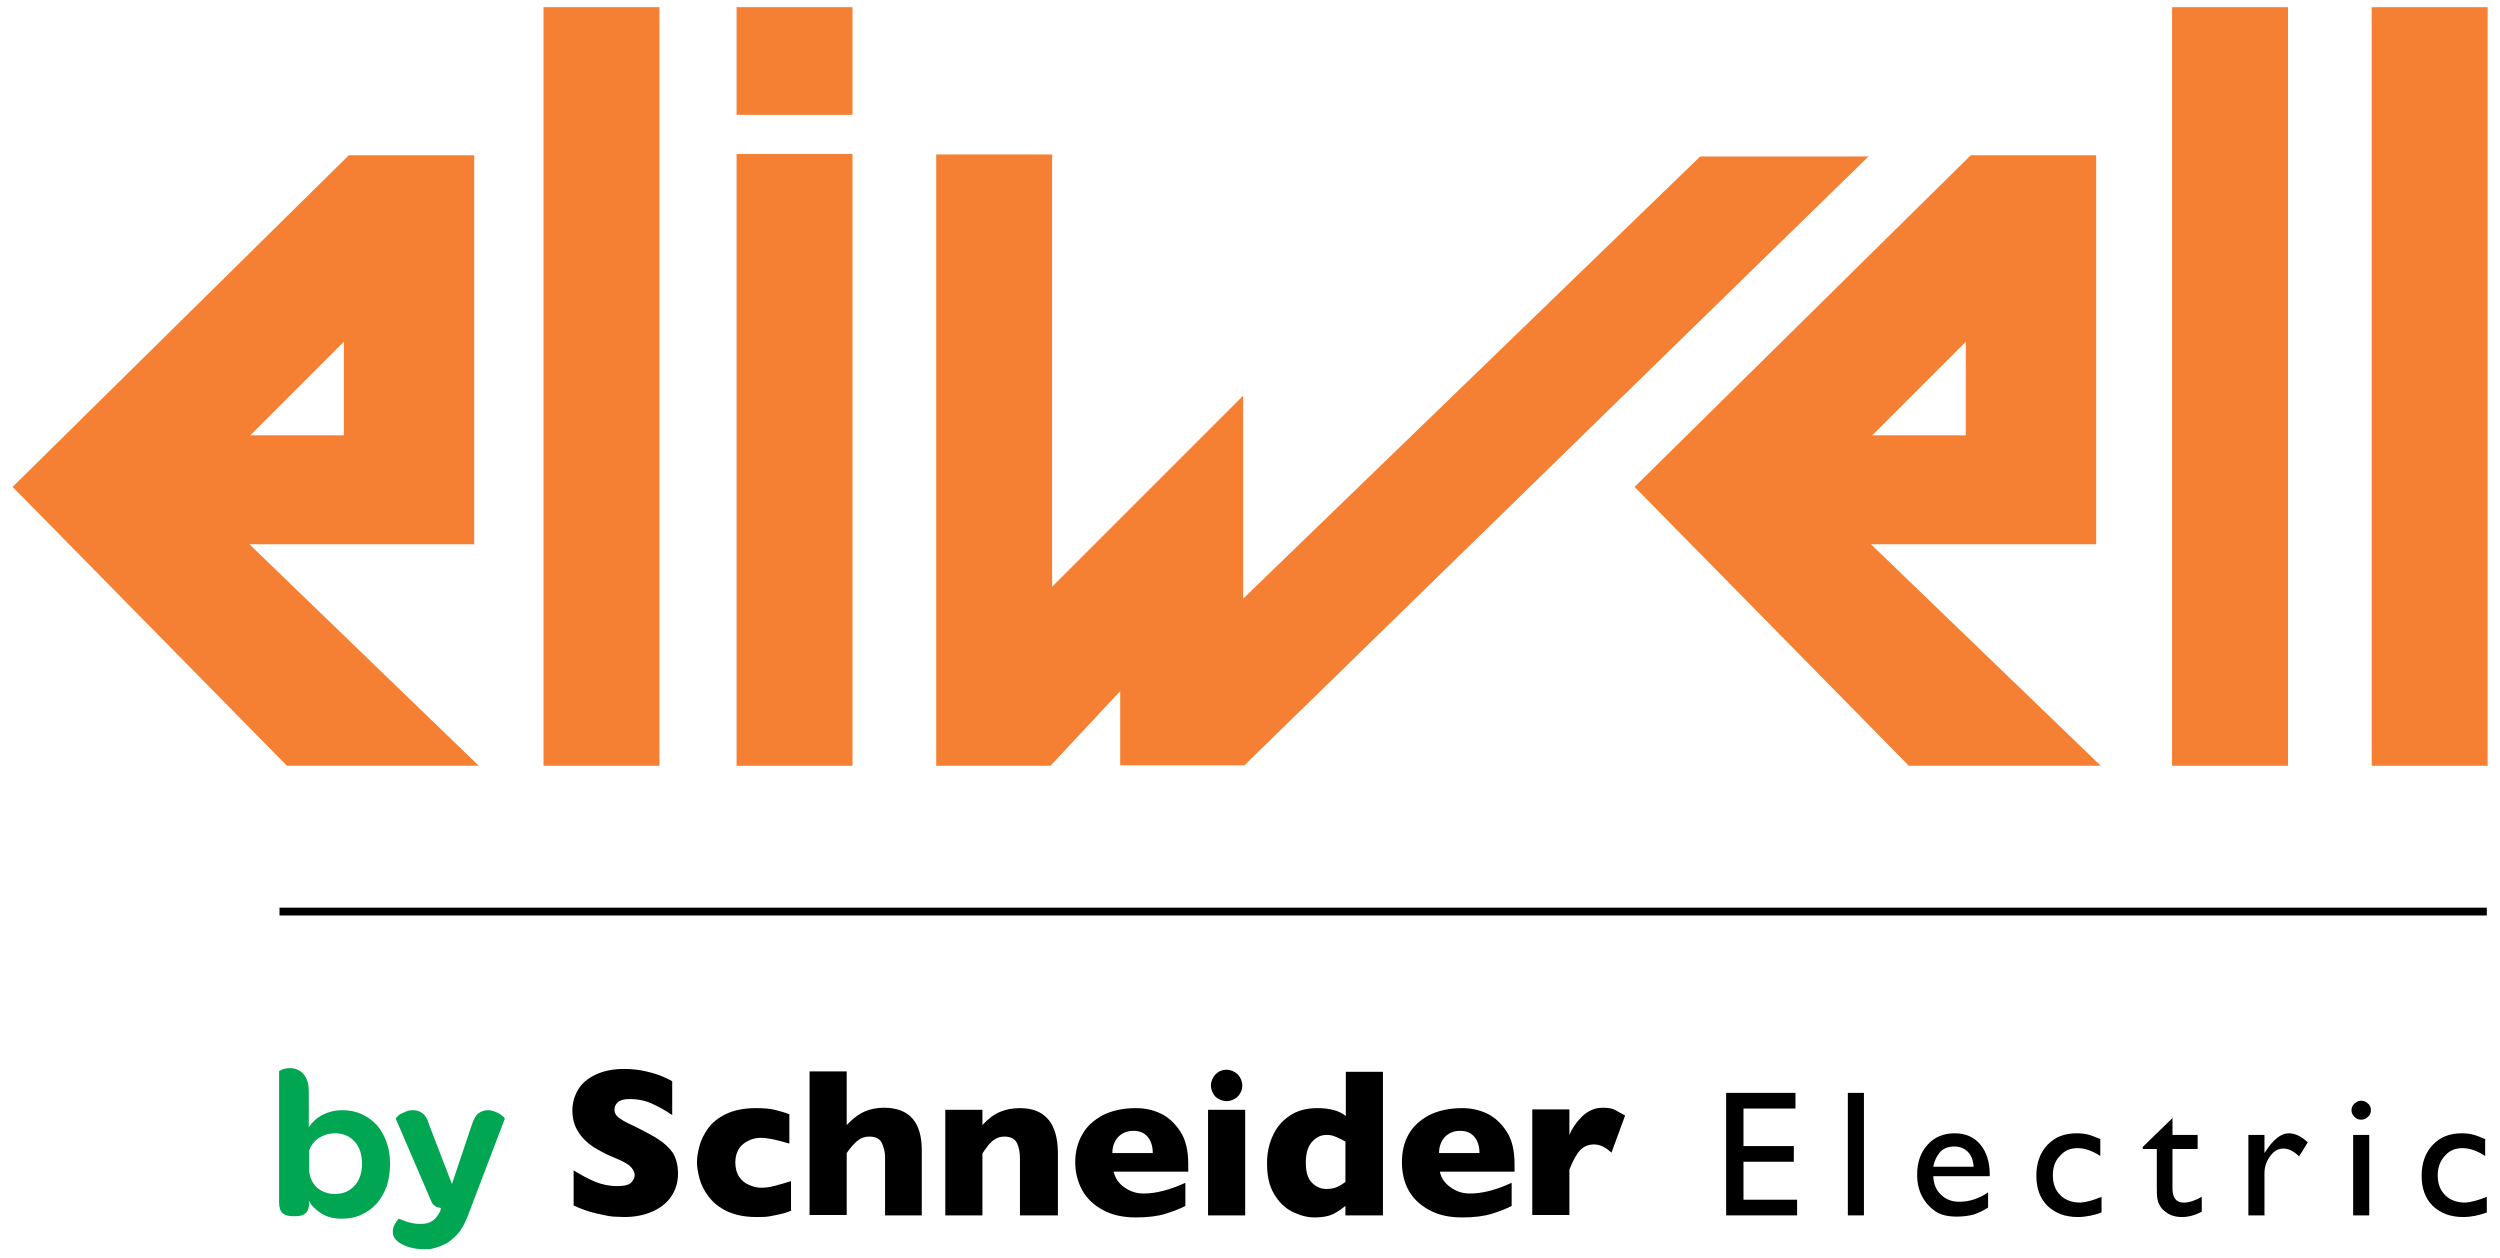 <?xml version="1.0" encoding="UTF-8" standalone="no"?>
<!DOCTYPE svg PUBLIC "-//W3C//DTD SVG 1.1//EN" "http://www.w3.org/Graphics/SVG/1.1/DTD/svg11.dtd">
<svg width="100%" height="100%" viewBox="0 0 600 302" version="1.1" xmlns="http://www.w3.org/2000/svg" xmlns:xlink="http://www.w3.org/1999/xlink" xml:space="preserve" xmlns:serif="http://www.serif.com/" style="fill-rule:evenodd;clip-rule:evenodd;stroke-linejoin:round;stroke-miterlimit:2;">
    <g transform="matrix(0.99,0,0,0.99,3.031,1.721)">
        <g transform="matrix(1,0,0,1,-20.1,-171)">
            <path d="M92,460.7C92,462 91.7,462.9 91.1,463.4C90.5,463.9 89.7,464.1 88.8,464.1L88,464.1C87,464.1 86.2,463.9 85.6,463.4C85,462.9 84.7,462 84.7,460.7L84.7,429C84.7,428.9 85,428.7 85.5,428.5C86,428.3 86.7,428.2 87.4,428.2C87.9,428.2 88.5,428.3 89,428.5C89.5,428.7 90,429 90.4,429.4C90.8,429.8 91.2,430.4 91.5,431.2C91.8,432 91.9,432.9 91.9,434.1L91.9,442.5C92.8,441.2 93.9,440.2 95.3,439.5C96.7,438.8 98.2,438.4 100,438.4C101.7,438.4 103.2,438.7 104.6,439.3C106,439.9 107.2,440.8 108.3,441.9C109.3,443 110.1,444.4 110.7,446C111.3,447.6 111.6,449.4 111.6,451.4C111.6,453.4 111.3,455.2 110.8,456.8C110.2,458.4 109.4,459.8 108.4,461C107.4,462.1 106.1,463.1 104.7,463.7C103.3,464.4 101.7,464.7 99.9,464.7C97.9,464.7 96.3,464.3 94.9,463.4C93.6,462.6 92.5,461.5 91.9,460.3L91.9,460.7L92,460.7ZM92,452.8C92,453.7 92.2,454.5 92.5,455.2C92.8,455.9 93.3,456.6 93.8,457.1C94.4,457.6 95,458 95.8,458.3C96.6,458.6 97.4,458.7 98.3,458.7C100.3,458.7 101.8,458 103,456.7C104.2,455.4 104.8,453.6 104.8,451.4C104.8,449.1 104.2,447.3 103,446C101.8,444.7 100.3,444 98.3,444C96.8,444 95.5,444.4 94.4,445.1C93.3,445.8 92.5,446.8 92,448.1L92,452.8Z" style="fill:rgb(0,166,81);fill-rule:nonzero;"/>
        </g>
        <g transform="matrix(1,0,0,1,-20.1,-171)">
            <path d="M122.1,471.9C121.4,472.1 120.7,472.1 119.7,472.1C118.8,472.1 117.9,472 117,471.8C116.1,471.6 115.2,471.3 114.5,470.9C113.7,470.5 113.1,470 112.7,469.4C112.3,468.8 112.2,468.1 112.3,467.3C112.4,466.5 112.9,465.6 113.7,464.7C114.9,465.2 116,465.6 117.1,465.8C118.1,466 119,466 120,465.9C121,465.8 121.8,465.4 122.5,464.7C122.9,464.3 123.2,463.9 123.4,463.5C123.6,463.2 123.8,462.9 123.8,462.7C123.9,462.4 123.9,462.2 123.9,462.1C123.3,462 122.8,461.9 122.5,461.6C122.1,461.4 121.8,461 121.6,460.5L113,440.5C113,440.4 113.1,440.2 113.3,440C113.5,439.8 113.8,439.5 114.2,439.3C114.6,439.1 115,438.9 115.5,438.7C116,438.5 116.5,438.4 117.1,438.4C118,438.4 118.7,438.6 119.4,439.1C120.1,439.6 120.7,440.5 121.1,442L126.6,456.3L131.4,442C131.9,440.5 132.4,439.6 133.1,439.1C133.8,438.6 134.6,438.4 135.4,438.4C135.9,438.4 136.4,438.5 136.9,438.7C137.4,438.9 137.8,439.1 138.2,439.3C138.5,439.5 138.8,439.8 139.1,440C139.3,440.2 139.4,440.4 139.4,440.5L130.3,464.4C130,465.1 129.7,465.8 129.3,466.5C128.9,467.2 128.4,468 127.8,468.6C127.2,469.3 126.4,469.9 125.6,470.5C124.3,471.2 123.3,471.6 122.1,471.9" style="fill:rgb(0,166,81);fill-rule:nonzero;"/>
        </g>
        <g transform="matrix(1,0,0,1,-20.1,-171)">
            <path d="M181.4,453.8C181.4,456 180.8,457.8 179.7,459.4C178.6,461 177,462.2 175.1,463C173.1,463.9 170.8,464.3 168.3,464.3C167.6,464.3 166.7,464.2 165.7,464.2C164.6,464.1 163.3,463.8 161.5,463.4C159.8,463 158,462.4 156.1,461.5L156.1,453C157.9,454.1 159.6,455 161.2,455.7C162.9,456.4 164.7,456.8 166.6,456.8C168.4,456.8 169.6,456.5 170.1,455.9C170.6,455.3 170.9,454.8 170.9,454.2C170.9,453.3 170.4,452.5 169.6,451.8C168.7,451.1 167.4,450.5 165.7,449.8C163.8,449 162.1,448.1 160.7,447.2C159.3,446.2 158.1,445.1 157.2,443.6C156.3,442.2 155.8,440.5 155.8,438.5C155.8,436.6 156.3,434.9 157.2,433.4C158.1,431.9 159.5,430.7 161.4,429.8C163.3,428.9 165.6,428.4 168.3,428.4C170.2,428.4 172,428.6 173.7,429C175.4,429.4 176.7,429.8 177.8,430.3C178.9,430.8 179.6,431.1 180,431.4L180,439.6C178.6,438.6 177,437.7 175.3,436.9C173.6,436.1 171.7,435.7 169.7,435.7C168.4,435.7 167.5,435.9 166.9,436.4C166.3,436.9 166,437.5 166,438.3C166,439 166.3,439.6 166.9,440.1C167.5,440.6 168.5,441.2 170,441.9C172.7,443.2 174.8,444.3 176.4,445.3C178,446.3 179.3,447.5 180.2,448.8C181,450.2 181.4,451.8 181.4,453.8" style="fill-rule:nonzero;"/>
        </g>
        <g transform="matrix(1,0,0,1,-20.1,-171)">
            <path d="M209,462.7C208.2,463 207.5,463.3 206.6,463.5C205.8,463.7 204.8,463.9 203.8,464.1C202.7,464.3 201.6,464.3 200.4,464.3C197.6,464.3 195.2,463.8 193.3,462.9C191.4,462 189.9,460.8 188.8,459.3C187.7,457.9 187,456.4 186.6,454.9C186.2,453.4 186,452.1 186,451C186,449.9 186.2,448.6 186.6,447.1C187,445.6 187.7,444.2 188.7,442.8C189.7,441.4 191.2,440.2 193.1,439.3C195,438.4 197.4,437.9 200.2,437.9C202.1,437.9 203.6,438 204.8,438.3C206,438.6 207.2,438.9 208.4,439.4L208.4,446.5C205.4,445.6 203.2,445.1 201.5,445.1C199.9,445.1 198.5,445.6 197.2,446.6C196,447.6 195.3,449.1 195.3,451.1C195.3,452.4 195.6,453.6 196.2,454.5C196.8,455.4 197.6,456.1 198.6,456.5C199.5,456.9 200.5,457.2 201.5,457.2C202.4,457.2 203.4,457.1 204.6,456.8C205.8,456.5 207.2,456.1 208.8,455.6L208.8,462.7L209,462.7Z" style="fill-rule:nonzero;"/>
        </g>
        <g transform="matrix(1,0,0,1,-20.1,-171)">
            <path d="M240.6,463.9L231.6,463.9L231.6,449.7C231.6,448.5 231.3,447.4 230.8,446.3C230.3,445.3 229.3,444.8 227.8,444.8C226.6,444.8 225.6,445.2 224.8,445.9C223.9,446.7 223.1,447.6 222.3,448.8L222.3,463.8L213.3,463.8L213.3,429L222.3,429L222.3,442C223.8,440.4 225.3,439.3 226.7,438.7C228.1,438.1 229.7,437.8 231.3,437.8C237.4,437.8 240.5,441.2 240.5,448.1L240.5,463.9L240.6,463.9Z" style="fill-rule:nonzero;"/>
        </g>
        <g transform="matrix(1,0,0,1,-20.1,-171)">
            <path d="M273.5,463.9L264.3,463.9L264.3,450.1C264.3,448.7 264.1,447.5 263.6,446.4C263.1,445.4 262.1,444.8 260.6,444.8C259.9,444.8 259.2,444.9 258.7,445.2C258.1,445.5 257.6,445.8 257.2,446.3C256.7,446.7 256.4,447.2 256.1,447.6C255.8,448 255.5,448.4 255.2,448.9L255.2,463.9L246.2,463.9L246.2,438.3L255.2,438.3L255.2,442C256.6,440.5 258,439.4 259.5,438.8C260.9,438.2 262.5,437.9 264.3,437.9C270.4,437.9 273.5,441.6 273.5,448.9L273.5,463.9Z" style="fill-rule:nonzero;"/>
        </g>
        <g transform="matrix(1,0,0,1,-20.1,-171)">
            <path d="M305.1,453.3L287,453.3C287.4,454.9 288.2,456.1 289.6,457.1C291,458.1 292.5,458.6 294.3,458.6C297.3,458.6 300.7,457.7 304.4,456L304.4,461.6C303.1,462.3 301.5,462.9 299.6,463.5C297.7,464.1 295.3,464.4 292.4,464.4C289.3,464.4 286.6,463.8 284.4,462.6C282.2,461.4 280.5,459.8 279.4,457.8C278.3,455.8 277.7,453.5 277.7,451C277.7,448.5 278.3,446.2 279.4,444.3C280.5,442.3 282.2,440.8 284.4,439.6C286.6,438.5 289.3,437.9 292.4,437.9C294.5,437.9 296.5,438.3 298.4,439.2C300.3,440.1 301.9,441.6 303.2,443.6C304.5,445.6 305.1,448.2 305.1,451.5L305.1,453.3ZM296.5,448.8C296.5,447.2 296.1,445.9 295.3,444.9C294.5,443.9 293.3,443.4 291.8,443.4C290.3,443.4 289.1,443.9 288.1,444.9C287.2,445.9 286.7,447.2 286.7,448.8L296.5,448.8Z" style="fill-rule:nonzero;"/>
        </g>
        <g transform="matrix(1,0,0,1,-20.1,-171)">
            <path d="M318.9,463.9L309.9,463.9L309.9,438.3L318.9,438.3L318.9,463.9ZM318.2,432.4C318.2,433.5 317.8,434.3 317.1,435.1C316.3,435.8 315.4,436.2 314.4,436.2C313.7,436.2 313.1,436 312.5,435.7C311.9,435.4 311.4,434.9 311.1,434.3C310.8,433.7 310.6,433.1 310.6,432.4C310.6,431.4 311,430.5 311.7,429.7C312.4,429 313.3,428.6 314.4,428.6C315.4,428.6 316.3,429 317.1,429.7C317.8,430.5 318.2,431.4 318.2,432.4" style="fill-rule:nonzero;"/>
        </g>
        <g transform="matrix(1,0,0,1,-20.1,-171)">
            <path d="M352.3,463.9L343.2,463.9L343.2,461.6C342.2,462.4 341.2,463.1 340.2,463.6C339.1,464.1 337.7,464.4 335.8,464.4C333.9,464.4 332.1,463.9 330.3,463C328.5,462.1 327,460.6 325.9,458.7C324.7,456.7 324.2,454.3 324.2,451.3C324.2,449 324.6,446.8 325.5,444.8C326.4,442.7 327.7,441.1 329.6,439.8C331.5,438.5 333.7,437.9 336.4,437.9C338.1,437.9 339.4,438.1 340.5,438.4C341.6,438.7 342.5,439.2 343.3,439.8L343.3,429.1L352.3,429.1L352.3,463.9ZM343.2,455.8L343.2,446C342.1,445.4 341.3,445 340.7,444.8C340.1,444.5 339.4,444.4 338.6,444.4C337.2,444.4 336,445 335,446.2C334,447.4 333.6,449.1 333.6,451.1C333.6,453.4 334.1,455 335.1,456C336.1,457 337.3,457.5 338.6,457.5C339.7,457.5 340.6,457.3 341.2,457C341.9,456.7 342.5,456.3 343.2,455.8" style="fill-rule:nonzero;"/>
        </g>
        <g transform="matrix(1,0,0,1,-20.1,-171)">
            <path d="M384.2,453.3L366.1,453.3C366.4,454.9 367.3,456.1 368.7,457.1C370.1,458.1 371.6,458.6 373.4,458.6C376.5,458.6 379.8,457.7 383.5,456L383.5,461.6C382.2,462.3 380.6,462.9 378.7,463.5C376.8,464.1 374.4,464.4 371.5,464.4C368.3,464.4 365.7,463.8 363.5,462.6C361.3,461.4 359.6,459.8 358.5,457.8C357.4,455.8 356.9,453.5 356.9,451C356.9,448.5 357.4,446.2 358.5,444.3C359.6,442.3 361.3,440.8 363.5,439.6C365.7,438.5 368.4,437.9 371.5,437.9C373.6,437.9 375.6,438.3 377.5,439.2C379.4,440.1 381,441.6 382.3,443.6C383.6,445.6 384.2,448.2 384.2,451.5L384.2,453.3ZM375.7,448.8C375.7,447.2 375.3,445.9 374.5,444.9C373.7,443.9 372.5,443.4 371,443.4C369.5,443.4 368.3,443.9 367.3,444.9C366.4,445.9 365.9,447.2 365.9,448.8L375.7,448.8Z" style="fill-rule:nonzero;"/>
        </g>
        <g transform="matrix(1,0,0,1,-20.1,-171)">
            <path d="M411,439.7L407.7,448.7C406.3,447.4 404.9,446.7 403.5,446.7C402.2,446.7 401.1,447.1 400.2,448C399.3,448.9 398.4,450.5 397.5,452.8L397.5,463.8L388.5,463.8L388.5,438.2L397.5,438.2L397.5,444.4C398.1,442.9 399.1,441.4 400.5,440C401.9,438.6 403.6,437.8 405.6,437.8C406.6,437.8 407.5,437.9 408.3,438.2C409,438.6 410,439.1 411,439.7" style="fill-rule:nonzero;"/>
        </g>
        <g transform="matrix(1,0,0,1,-20.1,-171)">
            <path d="M435.5,434.2L452.3,434.2L452.3,438L439.7,438L439.7,447.1L451.9,447.1L451.9,450.9L439.7,450.9L439.7,460.1L452.7,460.1L452.7,463.9L435.5,463.9L435.5,434.2Z" style="fill-rule:nonzero;"/>
        </g>
        <g transform="matrix(1,0,0,1,-20.1,-171)">
            <rect x="465" y="434.2" width="3.9" height="29.7"/>
        </g>
        <g transform="matrix(1,0,0,1,-20.1,-171)">
            <path d="M499.4,454.4L485.7,454.4C485.8,456.3 486.4,457.8 487.6,458.9C488.7,460 490.2,460.6 492,460.6C494.5,460.6 496.9,459.8 499,458.3L499,462C497.8,462.8 496.6,463.3 495.5,463.7C494.3,464 493,464.2 491.4,464.2C489.3,464.2 487.5,463.8 486.2,462.9C484.9,462 483.8,460.8 483,459.3C482.2,457.8 481.8,456 481.8,454.1C481.8,451.1 482.6,448.7 484.3,446.8C486,444.9 488.2,444 490.9,444C493.5,444 495.6,444.9 497.1,446.7C498.6,448.5 499.4,450.9 499.4,454L499.4,454.4ZM485.7,452.1L495.5,452.1C495.4,450.5 494.9,449.3 494.1,448.5C493.3,447.7 492.2,447.2 490.8,447.2C489.4,447.2 488.3,447.6 487.4,448.5C486.6,449.4 486,450.6 485.7,452.1" style="fill-rule:nonzero;"/>
        </g>
        <g transform="matrix(1,0,0,1,-20.1,-171)">
            <path d="M526.5,459.4L526.5,463.2C524.6,463.9 522.6,464.3 520.8,464.3C517.7,464.3 515.3,463.4 513.4,461.6C511.6,459.8 510.7,457.4 510.7,454.3C510.7,451.2 511.6,448.7 513.4,446.8C515.2,444.9 517.5,444 520.5,444C521.5,444 522.4,444.1 523.2,444.3C524,444.5 525,444.9 526.2,445.4L526.2,449.5C524.2,448.2 522.4,447.6 520.7,447.6C518.9,447.6 517.5,448.2 516.4,449.5C515.2,450.7 514.7,452.3 514.7,454.2C514.7,456.2 515.3,457.8 516.5,459C517.7,460.2 519.4,460.8 521.4,460.8C522.9,460.7 524.6,460.2 526.5,459.4" style="fill-rule:nonzero;"/>
        </g>
        <g transform="matrix(1,0,0,1,-20.1,-171)">
            <path d="M536.4,447.4L543.7,440.3L543.7,444.4L549.8,444.4L549.8,447.8L543.7,447.8L543.7,457.4C543.7,459.6 544.6,460.8 546.4,460.8C547.8,460.8 549.2,460.3 550.8,459.4L550.8,463C549.3,463.8 547.7,464.3 546,464.3C544.2,464.3 542.8,463.8 541.6,462.7C541.2,462.4 540.9,462 540.7,461.6C540.4,461.2 540.2,460.7 540.1,460.1C539.9,459.5 539.9,458.3 539.9,456.5L539.9,447.8L536.5,447.8L536.5,447.4L536.4,447.4Z" style="fill-rule:nonzero;"/>
        </g>
        <g transform="matrix(1,0,0,1,-20.1,-171)">
            <path d="M566,444.4L566,448.8L566.2,448.5C568.1,445.5 570,444 571.9,444C573.4,444 574.9,444.7 576.5,446.2L574.4,449.6C573.1,448.3 571.8,447.7 570.6,447.7C569.3,447.7 568.3,448.3 567.4,449.5C566.5,450.7 566,452.1 566,453.7L566,463.9L562.1,463.9L562.1,444.4L566,444.4Z" style="fill-rule:nonzero;"/>
        </g>
        <g transform="matrix(1,0,0,1,-20.1,-171)">
            <path d="M589.4,436.1C590,436.1 590.6,436.3 591.1,436.8C591.6,437.2 591.8,437.8 591.8,438.4C591.8,439 591.6,439.6 591.1,440C590.6,440.5 590.1,440.7 589.4,440.7C588.8,440.7 588.3,440.5 587.8,440C587.3,439.5 587.1,439 587.1,438.4C587.1,437.8 587.3,437.3 587.8,436.8C588.3,436.4 588.8,436.1 589.4,436.1M587.5,444.4L591.4,444.4L591.4,463.9L587.5,463.9L587.5,444.4Z" style="fill-rule:nonzero;"/>
        </g>
        <g transform="matrix(1,0,0,1,-20.1,-171)">
            <path d="M619.9,459.4L619.9,463.2C618,463.9 616,464.3 614.2,464.3C611.1,464.3 608.7,463.4 606.8,461.6C605,459.8 604.1,457.4 604.1,454.3C604.1,451.2 605,448.7 606.8,446.8C608.6,444.9 610.9,444 613.8,444C614.8,444 615.7,444.1 616.5,444.3C617.3,444.5 618.3,444.9 619.5,445.4L619.5,449.5C617.5,448.2 615.7,447.6 614,447.6C612.2,447.6 610.8,448.2 609.7,449.5C608.6,450.7 608,452.3 608,454.2C608,456.2 608.6,457.8 609.8,459C611,460.2 612.7,460.8 614.7,460.8C616.2,460.7 617.9,460.2 619.9,459.4" style="fill-rule:nonzero;"/>
        </g>
        <g transform="matrix(1,0,0,1,-20.1,-171)">
            <rect x="84.8" y="389.3" width="535.1" height="1.9"/>
        </g>
        <g transform="matrix(1,0,0,1,-20.1,-171)">
            <rect x="196.3" y="171.7" width="26.7" height="24.7" style="fill:rgb(245,127,50);"/>
        </g>
        <g transform="matrix(1,0,0,1,-20.1,-171)">
            <path d="M223.7,197.1L195.6,197.1L195.6,171L223.7,171L223.7,197.1ZM197,195.7L222.2,195.7L222.2,172.5L197,172.5L197,195.7Z" style="fill:rgb(245,127,50);fill-rule:nonzero;"/>
        </g>
        <g transform="matrix(1,0,0,1,-20.1,-171)">
            <rect x="196.3" y="207.4" width="26.7" height="146.8" style="fill:rgb(245,127,50);"/>
        </g>
        <g transform="matrix(1,0,0,1,-20.1,-171)">
            <path d="M223.7,354.9L195.6,354.9L195.6,206.6L223.7,206.6L223.7,354.9ZM197,353.5L222.2,353.5L222.2,208.1L197,208.1L197,353.5Z" style="fill:rgb(245,127,50);fill-rule:nonzero;"/>
        </g>
        <g transform="matrix(1,0,0,1,-20.1,-171)">
            <rect x="149.5" y="171.7" width="26.7" height="182.5" style="fill:rgb(245,127,50);"/>
        </g>
        <g transform="matrix(1,0,0,1,-20.1,-171)">
            <path d="M176.9,354.9L148.8,354.9L148.8,171L176.9,171L176.9,354.9ZM150.2,353.5L175.4,353.5L175.4,172.4L150.2,172.4L150.2,353.5Z" style="fill:rgb(245,127,50);fill-rule:nonzero;"/>
        </g>
        <g transform="matrix(1,0,0,1,-20.1,-171)">
            <rect x="592.7" y="171.7" width="26.7" height="182.5" style="fill:rgb(245,127,50);"/>
        </g>
        <g transform="matrix(1,0,0,1,-20.1,-171)">
            <path d="M620.1,354.9L592,354.9L592,171L620.1,171L620.1,354.9ZM593.4,353.5L618.6,353.5L618.6,172.4L593.4,172.4L593.4,353.5Z" style="fill:rgb(245,127,50);fill-rule:nonzero;"/>
        </g>
        <g transform="matrix(1,0,0,1,-20.1,-171)">
            <rect x="544.3" y="171.7" width="26.7" height="182.5" style="fill:rgb(245,127,50);"/>
        </g>
        <g transform="matrix(1,0,0,1,-20.1,-171)">
            <path d="M571.7,354.9L543.6,354.9L543.6,171L571.7,171L571.7,354.9ZM545,353.5L570.2,353.5L570.2,172.4L545,172.4L545,353.5Z" style="fill:rgb(245,127,50);fill-rule:nonzero;"/>
        </g>
        <g transform="matrix(1,0,0,1,-20.1,-171)">
            <path d="M131.3,207.6L101.9,207.6L21.1,287.3L86.9,354.2L131.3,354.2L75.7,300.4L131.3,300.4L131.3,207.6ZM101,275.5L75.9,275.5L101,250.4L101,275.5Z" style="fill:rgb(245,127,50);fill-rule:nonzero;"/>
        </g>
        <g transform="matrix(1,0,0,1,-20.1,-171)">
            <path d="M133.1,354.9L86.6,354.9L86.4,354.7L20.1,287.3L20.6,286.8L101.6,206.9L132,206.9L132,301.2L77.5,301.2L133.1,354.9ZM87.2,353.5L129.5,353.5L73.9,299.7L130.6,299.7L130.6,208.3L102.2,208.3L22.1,287.3L87.2,353.5ZM101.8,276.2L74.2,276.2L101.8,248.6L101.8,276.2ZM77.7,274.8L100.4,274.8L100.4,252.1L77.7,274.8Z" style="fill:rgb(245,127,50);fill-rule:nonzero;"/>
        </g>
        <g transform="matrix(1,0,0,1,-20.1,-171)">
            <path d="M524.6,207.6L495.2,207.6L414.4,287.3L480.2,354.2L524.6,354.2L469,300.4L524.6,300.4L524.6,207.6ZM494.3,275.5L469.2,275.5L494.3,250.4L494.3,275.5Z" style="fill:rgb(245,127,50);fill-rule:nonzero;"/>
        </g>
        <g transform="matrix(1,0,0,1,-20.1,-171)">
            <path d="M526.3,354.9L479.8,354.9L479.6,354.7L413.3,287.3L494.8,206.9L525.2,206.9L525.2,301.2L470.6,301.2L526.3,354.9ZM480.5,353.5L522.8,353.5L467.2,299.7L523.9,299.7L523.9,208.3L495.5,208.3L415.4,287.3L480.5,353.5ZM495,276.2L467.4,276.2L495,248.6L495,276.2ZM470.9,274.8L493.6,274.8L493.6,252.1L470.9,274.8Z" style="fill:rgb(245,127,50);fill-rule:nonzero;"/>
        </g>
        <g transform="matrix(1,0,0,1,-20.1,-171)">
            <path d="M429.5,207.9L468.2,207.9L318.4,354.1L289.4,354.1L289.4,334.9L271.4,354.2L244.7,354.2L244.7,207.4L271.4,207.4L271.4,313.2L317.7,266.9L317.7,316.1L429.5,207.9Z" style="fill:rgb(245,127,50);fill-rule:nonzero;"/>
        </g>
        <g transform="matrix(1,0,0,1,-20.1,-171)">
            <path d="M271.7,354.9L244,354.9L244,206.7L272.1,206.7L272.1,311.5L318.4,265.2L318.4,314.4L429.2,207.2L470,207.2L318.7,354.8L288.6,354.8L288.6,336.8L271.7,354.9ZM245.5,353.5L271.2,353.5L290.2,333.1L290.2,353.3L318.2,353.3L466.6,208.5L430,208.5L317,317.8L317,268.6L270.7,314.9L270.7,208.1L245.5,208.1L245.5,353.5Z" style="fill:rgb(245,127,50);fill-rule:nonzero;"/>
        </g>
    </g>
</svg>
